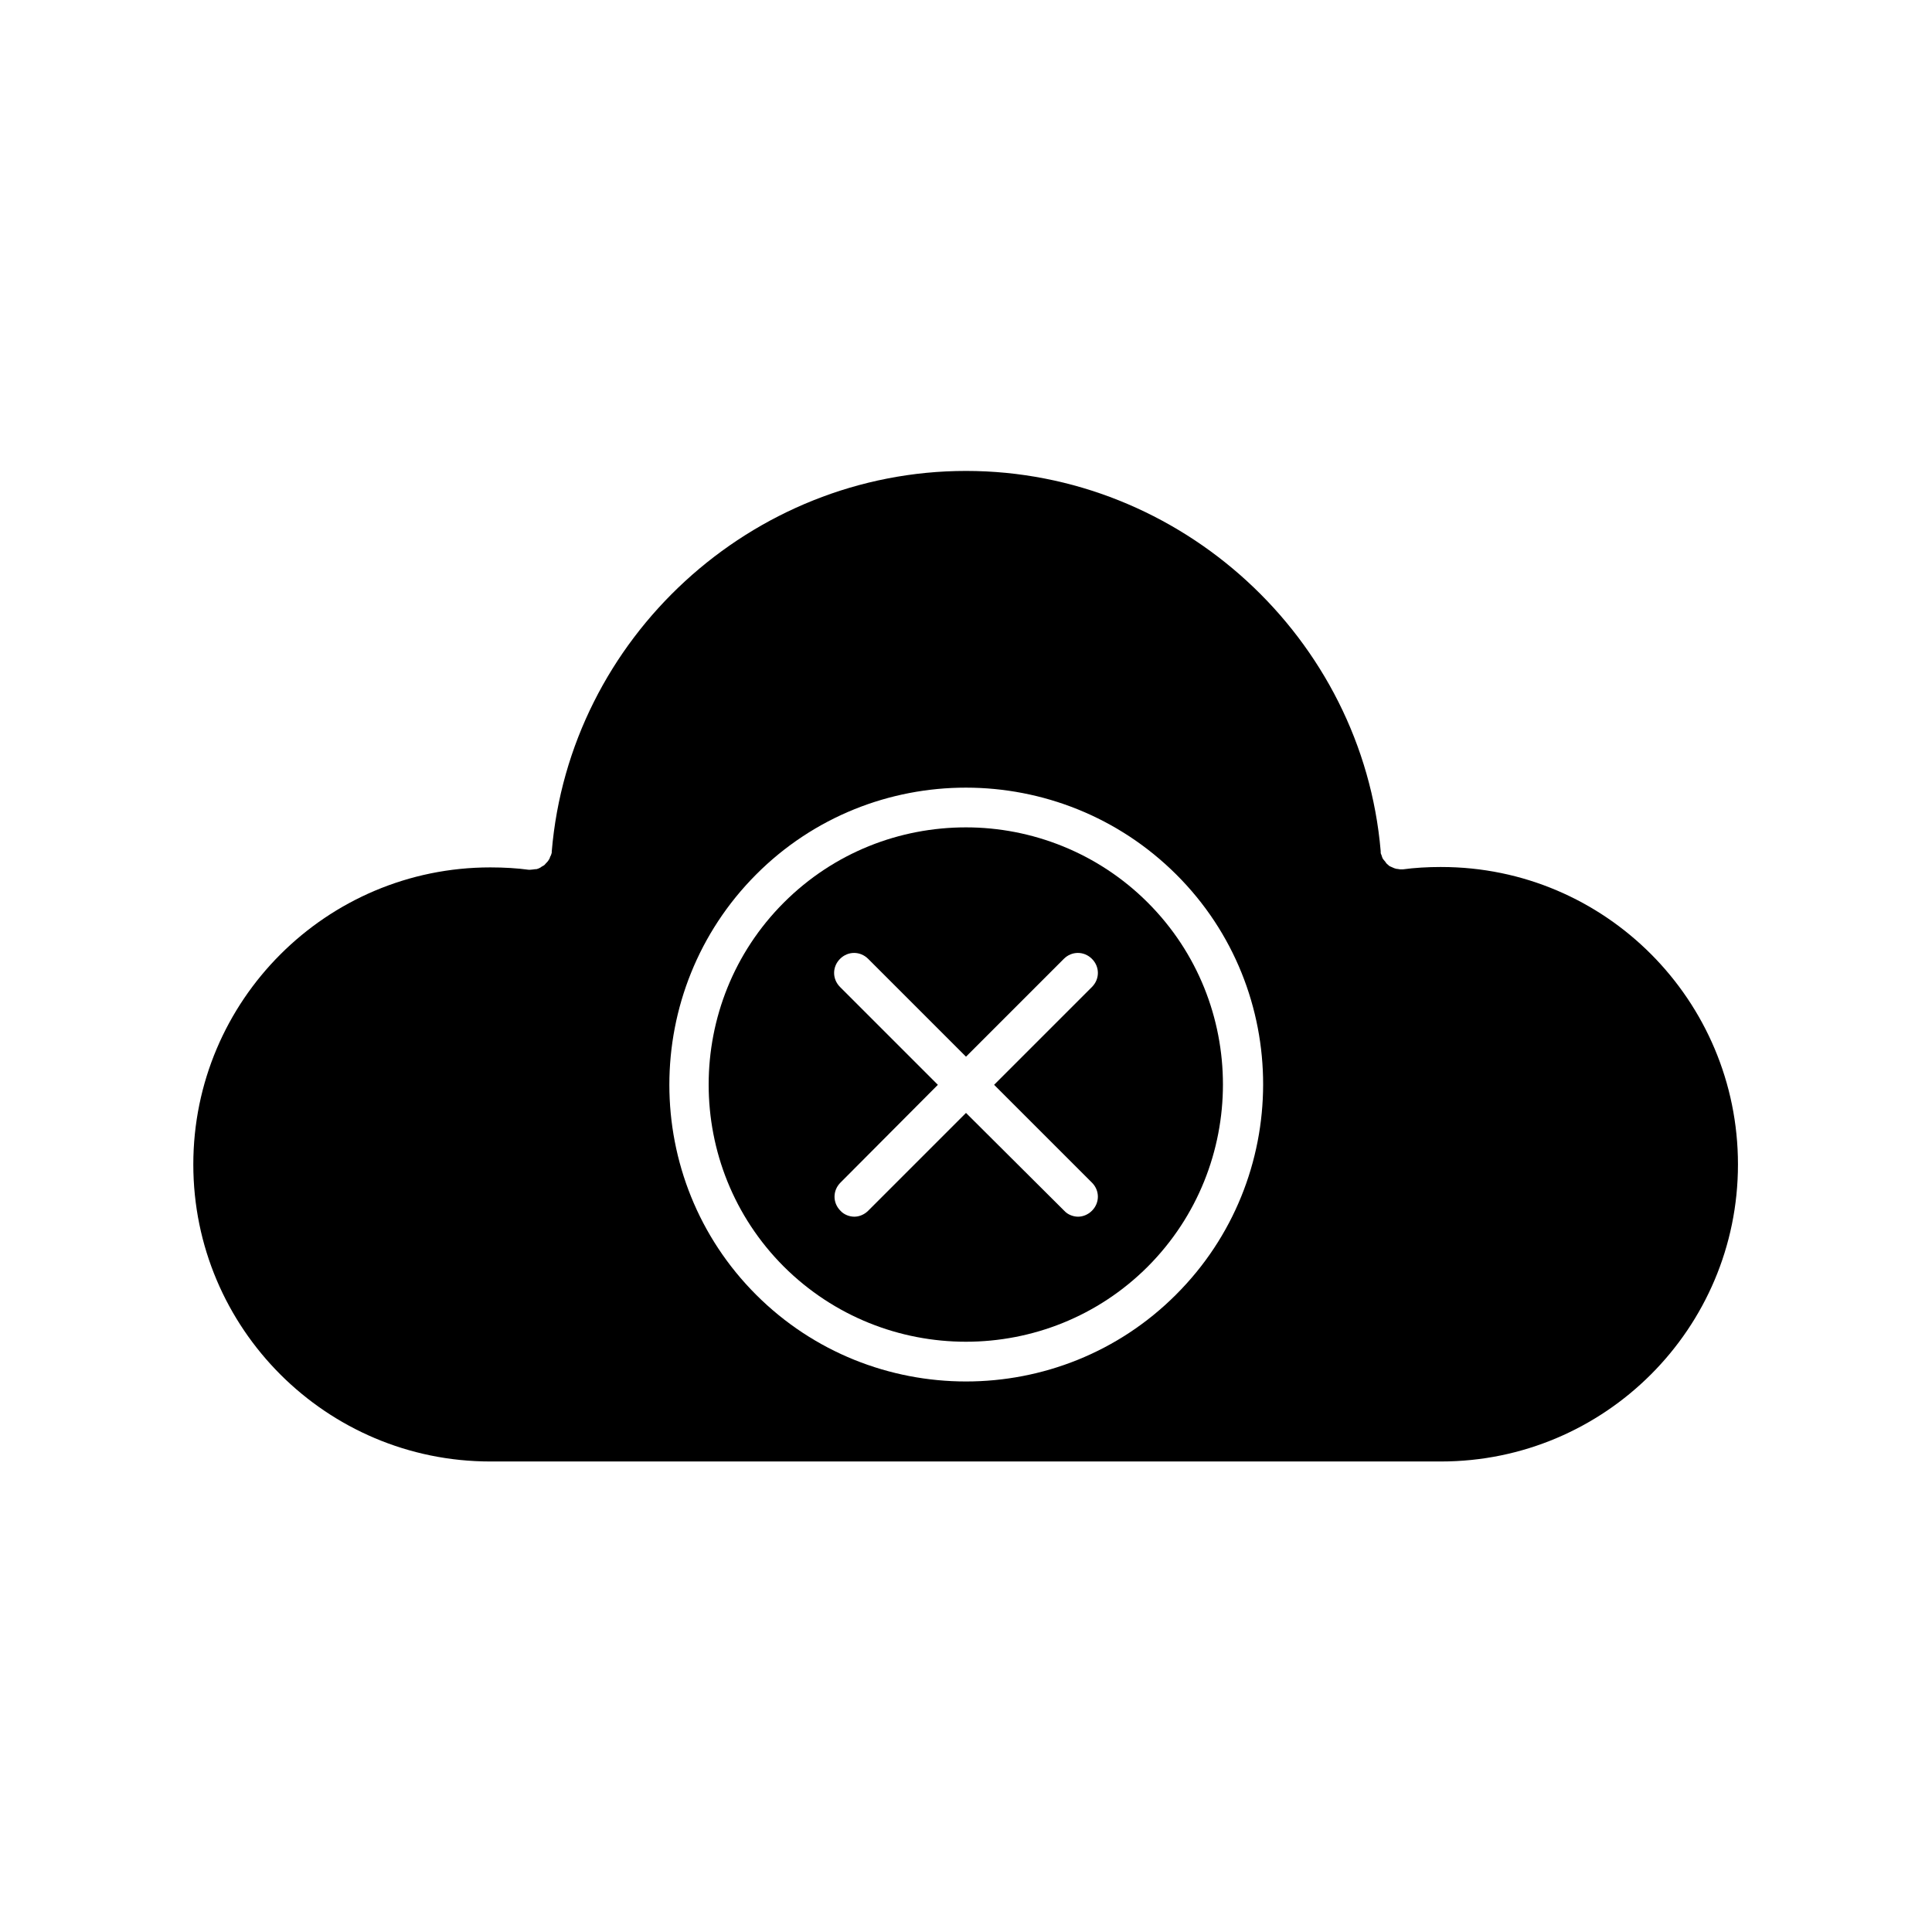 <?xml version="1.0" encoding="UTF-8"?>
<!-- Uploaded to: SVG Repo, www.svgrepo.com, Generator: SVG Repo Mixer Tools -->
<svg fill="#000000" width="800px" height="800px" version="1.1" viewBox="144 144 512 512" xmlns="http://www.w3.org/2000/svg">
 <g>
  <path d="m400 363.26c-17.527 0-34.953 6.613-48.281 19.941-26.555 26.555-26.555 69.902 0 96.457 26.66 26.555 69.902 26.555 96.457 0 26.555-26.66 26.555-69.902 0-96.457-13.227-13.223-30.754-19.941-48.176-19.941zm33.375 94.148c2.098 2.098 2.098 5.352 0 7.453-1.051 1.051-2.414 1.574-3.672 1.574s-2.731-0.523-3.672-1.574l-26.031-25.926-25.926 25.926c-1.051 1.051-2.414 1.574-3.672 1.574-1.258 0-2.731-0.523-3.672-1.574-2.098-2.098-2.098-5.352 0-7.453l25.816-25.922-25.926-25.926c-2.098-2.098-2.098-5.352 0-7.453 2.098-2.098 5.352-2.098 7.453 0l25.926 25.926 25.926-25.926c2.098-2.098 5.352-2.098 7.453 0 2.098 2.098 2.098 5.352 0 7.453l-25.93 25.926z"/>
  <path d="m525.95 373.76c-3.672 0-7.137 0.211-10.18 0.629h-0.211-0.105-0.418c-0.211 0-0.418-0.105-0.629-0.105-0.316 0-0.629-0.105-0.945-0.211-0.316-0.105-0.629-0.316-0.945-0.418-0.316-0.105-0.523-0.316-0.734-0.523-0.316-0.211-0.523-0.523-0.734-0.84-0.211-0.211-0.316-0.418-0.523-0.629-0.211-0.316-0.316-0.734-0.418-1.051-0.105-0.211-0.211-0.418-0.211-0.734v-0.211-0.105c-4.832-56.469-53.008-100.76-109.89-100.76s-105.07 44.293-109.79 100.87v0.105 0.211c-0.105 0.418-0.211 0.734-0.418 1.051-0.105 0.211-0.105 0.523-0.316 0.734-0.211 0.418-0.523 0.734-0.84 1.051-0.211 0.211-0.316 0.418-0.523 0.523-0.316 0.211-0.629 0.316-0.84 0.523-0.316 0.211-0.629 0.316-0.945 0.418-0.211 0.105-0.523 0-0.84 0.105-0.316 0-0.629 0.105-1.051 0.105h-0.105-0.211c-3.043-0.418-6.508-0.629-10.18-0.629-43.453 0-78.719 35.266-78.719 78.719s35.266 78.719 78.719 78.719h251.91c43.453 0 78.719-35.266 78.719-78.719s-35.16-78.824-78.617-78.824zm-70.32 113.36c-15.324 15.324-35.477 22.984-55.629 22.984s-40.305-7.66-55.629-22.984c-30.648-30.648-30.648-80.609 0-111.36 30.648-30.754 80.609-30.648 111.36 0 30.75 30.648 30.645 80.715-0.105 111.36z"/>
 </g>
</svg>